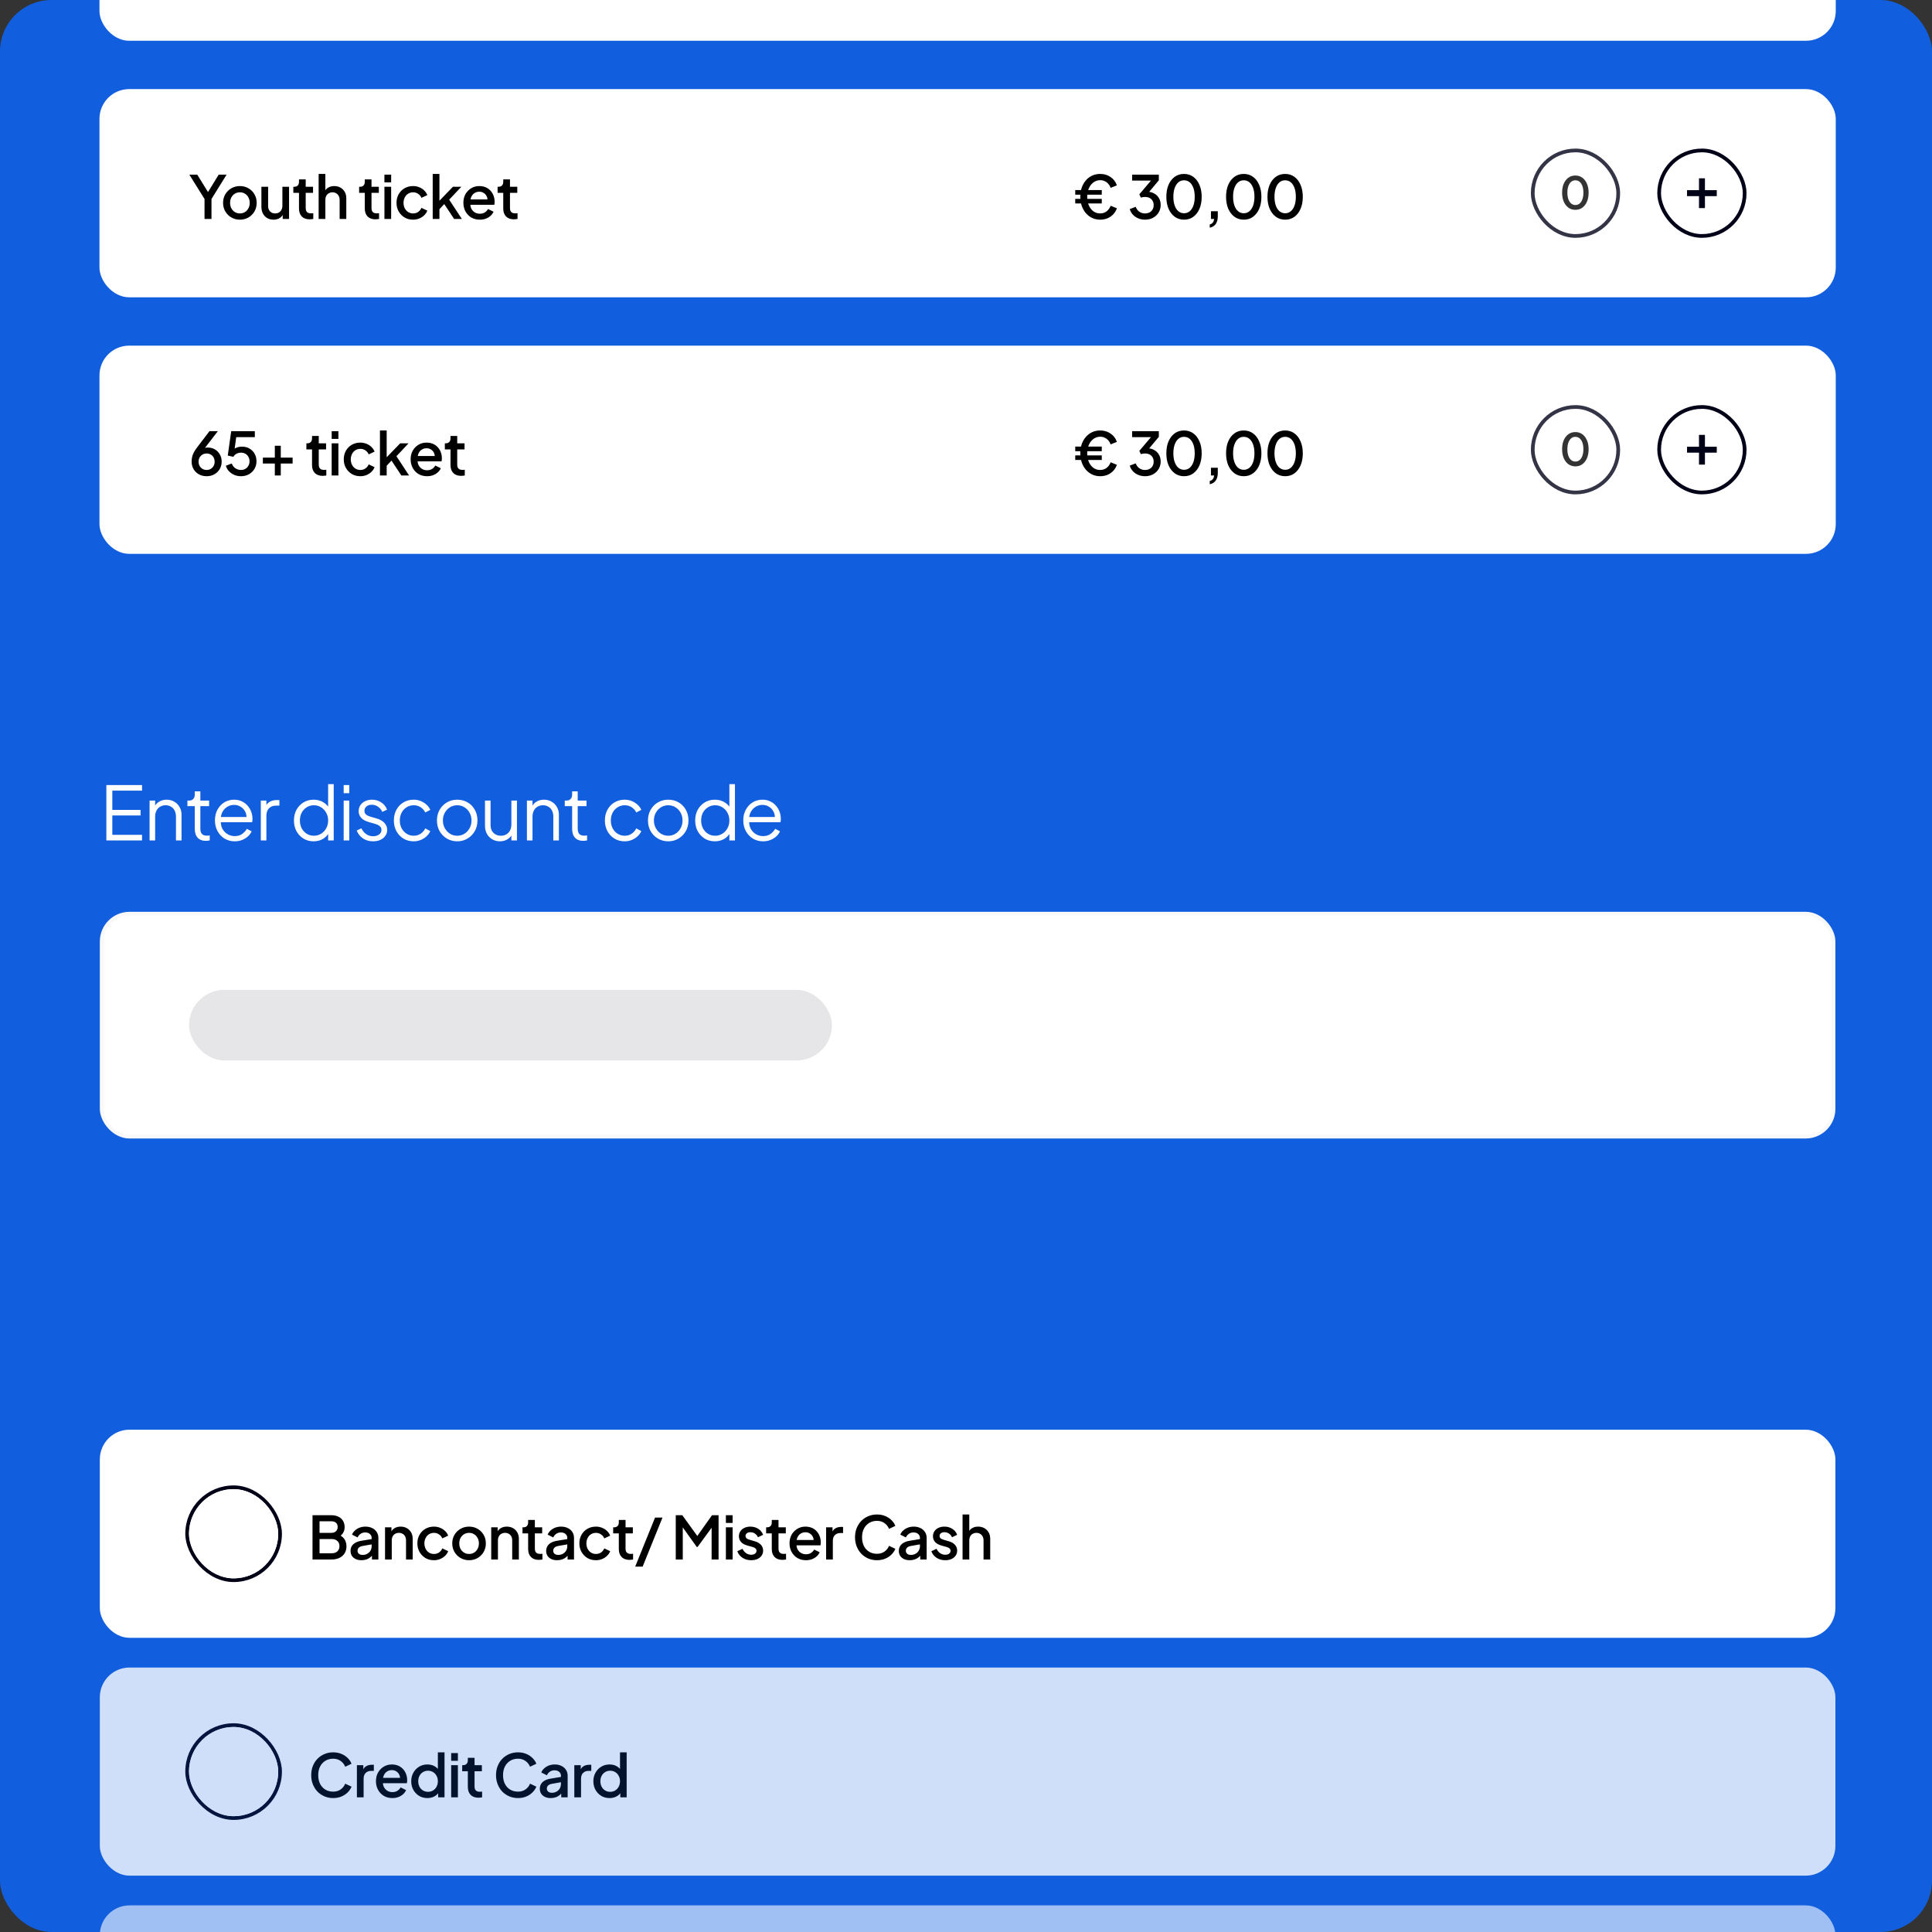 <svg width="600" height="600" viewBox="0 0 600 600" fill="none" xmlns="http://www.w3.org/2000/svg">
<rect x="0" y="0" width="600" height="600" fill="#333333" stroke="none"/>
<g clip-path="url(#clip0_8812_17902)">
<rect width="600" height="600" rx="16" fill="#115FDF"/>
<g opacity="0.8">
<rect x="31" y="517.867" width="539" height="64.634" rx="9.233" fill="white"/>
<rect x="58.123" y="535.757" width="28.854" height="28.854" rx="14.427" stroke="#000116" stroke-width="1.154"/>
<rect x="61.008" y="538.642" width="23.084" height="23.084" rx="11.542" stroke="white" stroke-width="4.617"/>
<path d="M103.464 558.406C102.491 558.406 101.586 558.227 100.749 557.87C99.924 557.513 99.204 557.021 98.588 556.393C97.985 555.753 97.511 555.002 97.166 554.14C96.822 553.278 96.65 552.33 96.65 551.296C96.65 550.274 96.816 549.332 97.148 548.471C97.493 547.596 97.973 546.845 98.588 546.218C99.204 545.577 99.924 545.085 100.749 544.74C101.574 544.383 102.479 544.205 103.464 544.205C104.436 544.205 105.304 544.371 106.068 544.703C106.843 545.036 107.496 545.473 108.025 546.014C108.554 546.544 108.936 547.122 109.17 547.75L107.212 548.674C106.917 547.935 106.443 547.338 105.791 546.882C105.15 546.415 104.375 546.181 103.464 546.181C102.553 546.181 101.746 546.396 101.045 546.827C100.343 547.258 99.795 547.855 99.401 548.618C99.019 549.382 98.829 550.274 98.829 551.296C98.829 552.318 99.019 553.217 99.401 553.992C99.795 554.755 100.343 555.353 101.045 555.783C101.746 556.202 102.553 556.411 103.464 556.411C104.375 556.411 105.15 556.184 105.791 555.728C106.443 555.272 106.917 554.675 107.212 553.937L109.17 554.86C108.936 555.476 108.554 556.054 108.025 556.596C107.496 557.138 106.843 557.575 106.068 557.907C105.304 558.239 104.436 558.406 103.464 558.406ZM110.838 558.184V548.194H112.833V550.206L112.648 549.911C112.87 549.258 113.227 548.791 113.719 548.507C114.212 548.212 114.803 548.064 115.492 548.064H116.101V549.966H115.233C114.544 549.966 113.984 550.182 113.553 550.613C113.134 551.031 112.925 551.635 112.925 552.422V558.184H110.838ZM121.85 558.406C120.853 558.406 119.967 558.178 119.191 557.722C118.428 557.255 117.831 556.627 117.4 555.839C116.969 555.039 116.753 554.146 116.753 553.161C116.753 552.152 116.969 551.259 117.4 550.483C117.843 549.708 118.434 549.098 119.172 548.655C119.911 548.2 120.748 547.972 121.684 547.972C122.435 547.972 123.106 548.101 123.697 548.36C124.288 548.618 124.786 548.975 125.193 549.431C125.599 549.874 125.907 550.385 126.116 550.964C126.338 551.542 126.448 552.158 126.448 552.81C126.448 552.97 126.442 553.136 126.43 553.309C126.418 553.481 126.393 553.641 126.356 553.789H118.397V552.127H125.174L124.177 552.884C124.3 552.281 124.257 551.745 124.048 551.277C123.851 550.797 123.543 550.422 123.124 550.151C122.718 549.868 122.238 549.726 121.684 549.726C121.13 549.726 120.638 549.868 120.207 550.151C119.776 550.422 119.443 550.816 119.209 551.333C118.975 551.838 118.883 552.453 118.932 553.18C118.871 553.857 118.963 554.448 119.209 554.952C119.468 555.457 119.825 555.851 120.28 556.134C120.748 556.417 121.278 556.559 121.869 556.559C122.472 556.559 122.983 556.424 123.401 556.153C123.832 555.882 124.171 555.531 124.417 555.1L126.116 555.931C125.919 556.399 125.611 556.824 125.193 557.205C124.786 557.575 124.294 557.87 123.715 558.092C123.149 558.301 122.527 558.406 121.85 558.406ZM132.732 558.406C131.772 558.406 130.91 558.178 130.147 557.722C129.396 557.255 128.799 556.627 128.356 555.839C127.925 555.051 127.709 554.164 127.709 553.18C127.709 552.195 127.931 551.308 128.374 550.52C128.817 549.732 129.414 549.111 130.165 548.655C130.916 548.2 131.766 547.972 132.714 547.972C133.514 547.972 134.222 548.132 134.838 548.452C135.453 548.772 135.939 549.215 136.296 549.782L135.982 550.262V544.205H138.051V558.184H136.075V556.153L136.315 556.541C135.97 557.144 135.478 557.605 134.838 557.926C134.197 558.246 133.496 558.406 132.732 558.406ZM132.935 556.467C133.514 556.467 134.031 556.325 134.487 556.042C134.954 555.759 135.318 555.371 135.576 554.879C135.847 554.374 135.982 553.807 135.982 553.18C135.982 552.552 135.847 551.992 135.576 551.499C135.318 551.007 134.954 550.619 134.487 550.336C134.031 550.053 133.514 549.911 132.935 549.911C132.357 549.911 131.834 550.053 131.366 550.336C130.898 550.619 130.535 551.007 130.276 551.499C130.018 551.992 129.888 552.552 129.888 553.18C129.888 553.807 130.018 554.374 130.276 554.879C130.535 555.371 130.892 555.759 131.347 556.042C131.815 556.325 132.345 556.467 132.935 556.467ZM140.118 558.184V548.194H142.204V558.184H140.118ZM140.118 546.827V544.426H142.204V546.827H140.118ZM148.596 558.295C147.55 558.295 146.737 557.999 146.158 557.408C145.58 556.818 145.29 555.987 145.29 554.915V550.077H143.536V548.194H143.813C144.281 548.194 144.644 548.058 144.903 547.787C145.161 547.516 145.29 547.147 145.29 546.679V545.904H147.377V548.194H149.649V550.077H147.377V554.823C147.377 555.168 147.433 555.463 147.543 555.71C147.654 555.943 147.833 556.128 148.079 556.264C148.325 556.387 148.645 556.448 149.039 556.448C149.138 556.448 149.249 556.442 149.372 556.43C149.495 556.417 149.612 556.405 149.722 556.393V558.184C149.55 558.209 149.359 558.233 149.15 558.258C148.941 558.283 148.756 558.295 148.596 558.295ZM160.859 558.406C159.887 558.406 158.982 558.227 158.145 557.87C157.32 557.513 156.6 557.021 155.984 556.393C155.381 555.753 154.907 555.002 154.562 554.14C154.218 553.278 154.045 552.33 154.045 551.296C154.045 550.274 154.211 549.332 154.544 548.471C154.888 547.596 155.369 546.845 155.984 546.218C156.6 545.577 157.32 545.085 158.145 544.74C158.97 544.383 159.875 544.205 160.859 544.205C161.832 544.205 162.7 544.371 163.463 544.703C164.239 545.036 164.891 545.473 165.421 546.014C165.95 546.544 166.332 547.122 166.566 547.75L164.608 548.674C164.313 547.935 163.839 547.338 163.186 546.882C162.546 546.415 161.77 546.181 160.859 546.181C159.948 546.181 159.142 546.396 158.44 546.827C157.739 547.258 157.191 547.855 156.797 548.618C156.415 549.382 156.224 550.274 156.224 551.296C156.224 552.318 156.415 553.217 156.797 553.992C157.191 554.755 157.739 555.353 158.44 555.783C159.142 556.202 159.948 556.411 160.859 556.411C161.77 556.411 162.546 556.184 163.186 555.728C163.839 555.272 164.313 554.675 164.608 553.937L166.566 554.86C166.332 555.476 165.95 556.054 165.421 556.596C164.891 557.138 164.239 557.575 163.463 557.907C162.7 558.239 161.832 558.406 160.859 558.406ZM171.045 558.406C170.368 558.406 169.771 558.289 169.254 558.055C168.749 557.809 168.355 557.476 168.072 557.058C167.789 556.627 167.647 556.122 167.647 555.543C167.647 555.002 167.764 554.515 167.998 554.084C168.245 553.654 168.62 553.29 169.125 552.995C169.63 552.699 170.264 552.49 171.027 552.367L174.499 551.795V553.438L171.433 553.974C170.879 554.072 170.473 554.251 170.214 554.509C169.956 554.755 169.826 555.076 169.826 555.469C169.826 555.851 169.968 556.165 170.251 556.411C170.547 556.645 170.922 556.762 171.378 556.762C171.944 556.762 172.436 556.639 172.855 556.393C173.286 556.147 173.618 555.82 173.852 555.414C174.086 554.995 174.203 554.534 174.203 554.029V551.462C174.203 550.97 174.018 550.57 173.649 550.262C173.292 549.942 172.812 549.782 172.209 549.782C171.655 549.782 171.168 549.929 170.75 550.225C170.344 550.508 170.042 550.877 169.845 551.333L168.109 550.465C168.294 549.973 168.595 549.542 169.014 549.172C169.433 548.791 169.919 548.495 170.473 548.286C171.039 548.077 171.636 547.972 172.264 547.972C173.052 547.972 173.748 548.12 174.351 548.415C174.966 548.711 175.44 549.123 175.773 549.652C176.118 550.169 176.29 550.773 176.29 551.462V558.184H174.295V556.374L174.72 556.43C174.486 556.836 174.185 557.187 173.815 557.482C173.458 557.778 173.046 558.006 172.578 558.166C172.123 558.326 171.612 558.406 171.045 558.406ZM178.36 558.184V548.194H180.355V550.206L180.17 549.911C180.392 549.258 180.749 548.791 181.241 548.507C181.734 548.212 182.325 548.064 183.014 548.064H183.624V549.966H182.756C182.066 549.966 181.506 550.182 181.075 550.613C180.657 551.031 180.447 551.635 180.447 552.422V558.184H178.36ZM189.298 558.406C188.338 558.406 187.476 558.178 186.713 557.722C185.962 557.255 185.365 556.627 184.922 555.839C184.491 555.051 184.275 554.164 184.275 553.18C184.275 552.195 184.497 551.308 184.94 550.52C185.383 549.732 185.981 549.111 186.732 548.655C187.483 548.2 188.332 547.972 189.28 547.972C190.08 547.972 190.788 548.132 191.404 548.452C192.019 548.772 192.506 549.215 192.863 549.782L192.549 550.262V544.205H194.617V558.184H192.641V556.153L192.881 556.541C192.536 557.144 192.044 557.605 191.404 557.926C190.763 558.246 190.062 558.406 189.298 558.406ZM189.502 556.467C190.08 556.467 190.597 556.325 191.053 556.042C191.521 555.759 191.884 555.371 192.142 554.879C192.413 554.374 192.549 553.807 192.549 553.18C192.549 552.552 192.413 551.992 192.142 551.499C191.884 551.007 191.521 550.619 191.053 550.336C190.597 550.053 190.08 549.911 189.502 549.911C188.923 549.911 188.4 550.053 187.932 550.336C187.464 550.619 187.101 551.007 186.842 551.499C186.584 551.992 186.455 552.552 186.455 553.18C186.455 553.807 186.584 554.374 186.842 554.879C187.101 555.371 187.458 555.759 187.913 556.042C188.381 556.325 188.911 556.467 189.502 556.467Z" fill="black"/>
</g>
<g opacity="0.6">
<rect x="31" y="591.734" width="539" height="64.634" rx="9.233" fill="white"/>
</g>
<rect x="31" y="444" width="539" height="64.634" rx="9.233" fill="white"/>
<rect x="58.123" y="461.89" width="28.854" height="28.854" rx="14.427" stroke="#000116" stroke-width="1.154"/>
<rect x="61.008" y="464.775" width="23.084" height="23.084" rx="11.542" stroke="white" stroke-width="4.617"/>
<path d="M97.056 484.317V470.559H102.854C103.716 470.559 104.461 470.713 105.089 471.021C105.717 471.316 106.197 471.747 106.529 472.313C106.862 472.867 107.028 473.526 107.028 474.289C107.028 474.954 106.855 475.564 106.511 476.118C106.178 476.659 105.655 477.09 104.941 477.41V476.487C105.569 476.733 106.08 477.047 106.474 477.429C106.868 477.798 107.151 478.217 107.323 478.685C107.508 479.152 107.6 479.645 107.6 480.162C107.6 481.455 107.176 482.47 106.326 483.209C105.489 483.948 104.338 484.317 102.873 484.317H97.056ZM99.235 482.378H103.039C103.765 482.378 104.344 482.181 104.775 481.787C105.206 481.381 105.421 480.845 105.421 480.18C105.421 479.503 105.206 478.968 104.775 478.574C104.344 478.167 103.765 477.964 103.039 477.964H99.235V482.378ZM99.235 476.044H102.91C103.501 476.044 103.975 475.878 104.332 475.545C104.689 475.2 104.867 474.751 104.867 474.197C104.867 473.643 104.689 473.212 104.332 472.904C103.975 472.597 103.501 472.443 102.91 472.443H99.235V476.044ZM112.261 484.538C111.584 484.538 110.987 484.422 110.47 484.188C109.965 483.941 109.571 483.609 109.288 483.19C109.005 482.76 108.863 482.255 108.863 481.676C108.863 481.134 108.98 480.648 109.214 480.217C109.46 479.786 109.836 479.423 110.34 479.128C110.845 478.832 111.479 478.623 112.243 478.5L115.714 477.927V479.571L112.649 480.106C112.095 480.205 111.689 480.383 111.43 480.642C111.171 480.888 111.042 481.208 111.042 481.602C111.042 481.984 111.184 482.298 111.467 482.544C111.762 482.778 112.138 482.895 112.593 482.895C113.16 482.895 113.652 482.772 114.071 482.526C114.502 482.279 114.834 481.953 115.068 481.547C115.302 481.128 115.419 480.667 115.419 480.162V477.595C115.419 477.103 115.234 476.702 114.865 476.395C114.508 476.075 114.028 475.914 113.424 475.914C112.87 475.914 112.384 476.062 111.966 476.358C111.559 476.641 111.258 477.01 111.061 477.466L109.325 476.598C109.509 476.105 109.811 475.674 110.23 475.305C110.648 474.923 111.135 474.628 111.689 474.419C112.255 474.209 112.852 474.105 113.48 474.105C114.268 474.105 114.963 474.252 115.567 474.548C116.182 474.843 116.656 475.256 116.988 475.785C117.333 476.302 117.506 476.906 117.506 477.595V484.317H115.511V482.507L115.936 482.563C115.702 482.969 115.4 483.32 115.031 483.615C114.674 483.911 114.262 484.138 113.794 484.298C113.338 484.458 112.827 484.538 112.261 484.538ZM119.576 484.317V474.326H121.571V476.284L121.33 476.025C121.577 475.397 121.971 474.923 122.512 474.603C123.054 474.271 123.682 474.105 124.396 474.105C125.135 474.105 125.787 474.265 126.353 474.585C126.92 474.905 127.363 475.348 127.683 475.914C128.003 476.481 128.163 477.133 128.163 477.872V484.317H126.095V478.426C126.095 477.921 126.003 477.496 125.818 477.152C125.633 476.795 125.369 476.524 125.024 476.339C124.691 476.142 124.31 476.044 123.879 476.044C123.448 476.044 123.06 476.142 122.716 476.339C122.383 476.524 122.125 476.795 121.94 477.152C121.755 477.509 121.663 477.934 121.663 478.426V484.317H119.576ZM134.773 484.538C133.776 484.538 132.89 484.311 132.114 483.855C131.351 483.387 130.741 482.76 130.286 481.972C129.843 481.184 129.621 480.291 129.621 479.294C129.621 478.309 129.843 477.423 130.286 476.635C130.729 475.847 131.338 475.231 132.114 474.788C132.89 474.333 133.776 474.105 134.773 474.105C135.45 474.105 136.084 474.228 136.675 474.474C137.266 474.708 137.777 475.034 138.208 475.453C138.651 475.871 138.977 476.358 139.187 476.912L137.359 477.761C137.149 477.244 136.811 476.832 136.343 476.524C135.887 476.204 135.364 476.044 134.773 476.044C134.207 476.044 133.696 476.185 133.24 476.469C132.797 476.739 132.446 477.127 132.188 477.632C131.929 478.124 131.8 478.685 131.8 479.312C131.8 479.94 131.929 480.507 132.188 481.011C132.446 481.504 132.797 481.892 133.24 482.175C133.696 482.458 134.207 482.599 134.773 482.599C135.376 482.599 135.9 482.446 136.343 482.138C136.798 481.818 137.137 481.393 137.359 480.864L139.187 481.732C138.99 482.261 138.67 482.741 138.226 483.172C137.796 483.591 137.285 483.923 136.694 484.169C136.103 484.415 135.463 484.538 134.773 484.538ZM145.677 484.538C144.717 484.538 143.836 484.311 143.036 483.855C142.248 483.4 141.62 482.778 141.152 481.99C140.685 481.202 140.451 480.31 140.451 479.312C140.451 478.303 140.685 477.41 141.152 476.635C141.62 475.847 142.248 475.231 143.036 474.788C143.824 474.333 144.704 474.105 145.677 474.105C146.662 474.105 147.542 474.333 148.318 474.788C149.105 475.231 149.727 475.847 150.183 476.635C150.651 477.41 150.884 478.303 150.884 479.312C150.884 480.322 150.651 481.221 150.183 482.009C149.715 482.796 149.087 483.418 148.299 483.874C147.511 484.317 146.637 484.538 145.677 484.538ZM145.677 482.599C146.268 482.599 146.791 482.458 147.246 482.175C147.702 481.892 148.059 481.504 148.318 481.011C148.588 480.507 148.724 479.94 148.724 479.312C148.724 478.685 148.588 478.124 148.318 477.632C148.059 477.139 147.702 476.752 147.246 476.469C146.791 476.185 146.268 476.044 145.677 476.044C145.098 476.044 144.575 476.185 144.107 476.469C143.652 476.752 143.288 477.139 143.018 477.632C142.759 478.124 142.63 478.685 142.63 479.312C142.63 479.94 142.759 480.507 143.018 481.011C143.288 481.504 143.652 481.892 144.107 482.175C144.575 482.458 145.098 482.599 145.677 482.599ZM152.552 484.317V474.326H154.547V476.284L154.307 476.025C154.553 475.397 154.947 474.923 155.489 474.603C156.03 474.271 156.658 474.105 157.372 474.105C158.111 474.105 158.763 474.265 159.33 474.585C159.896 474.905 160.339 475.348 160.659 475.914C160.979 476.481 161.139 477.133 161.139 477.872V484.317H159.071V478.426C159.071 477.921 158.979 477.496 158.794 477.152C158.609 476.795 158.345 476.524 158 476.339C157.668 476.142 157.286 476.044 156.855 476.044C156.424 476.044 156.036 476.142 155.692 476.339C155.359 476.524 155.101 476.795 154.916 477.152C154.731 477.509 154.639 477.934 154.639 478.426V484.317H152.552ZM167.325 484.428C166.278 484.428 165.466 484.132 164.887 483.541C164.308 482.95 164.019 482.119 164.019 481.048V476.21H162.265V474.326H162.542C163.01 474.326 163.373 474.191 163.631 473.92C163.89 473.649 164.019 473.28 164.019 472.812V472.036H166.106V474.326H168.377V476.21H166.106V480.956C166.106 481.301 166.161 481.596 166.272 481.842C166.383 482.076 166.561 482.261 166.808 482.396C167.054 482.519 167.374 482.581 167.768 482.581C167.866 482.581 167.977 482.575 168.1 482.563C168.223 482.55 168.34 482.538 168.451 482.526V484.317C168.279 484.342 168.088 484.366 167.879 484.391C167.669 484.415 167.485 484.428 167.325 484.428ZM173.02 484.538C172.343 484.538 171.745 484.422 171.228 484.188C170.724 483.941 170.33 483.609 170.047 483.19C169.763 482.76 169.622 482.255 169.622 481.676C169.622 481.134 169.739 480.648 169.973 480.217C170.219 479.786 170.594 479.423 171.099 479.128C171.604 478.832 172.238 478.623 173.001 478.5L176.473 477.927V479.571L173.407 480.106C172.853 480.205 172.447 480.383 172.189 480.642C171.93 480.888 171.801 481.208 171.801 481.602C171.801 481.984 171.942 482.298 172.226 482.544C172.521 482.778 172.897 482.895 173.352 482.895C173.918 482.895 174.411 482.772 174.829 482.526C175.26 482.279 175.593 481.953 175.827 481.547C176.061 481.128 176.177 480.667 176.177 480.162V477.595C176.177 477.103 175.993 476.702 175.623 476.395C175.266 476.075 174.786 475.914 174.183 475.914C173.629 475.914 173.143 476.062 172.724 476.358C172.318 476.641 172.016 477.01 171.819 477.466L170.083 476.598C170.268 476.105 170.57 475.674 170.988 475.305C171.407 474.923 171.893 474.628 172.447 474.419C173.014 474.209 173.611 474.105 174.238 474.105C175.026 474.105 175.722 474.252 176.325 474.548C176.941 474.843 177.415 475.256 177.747 475.785C178.092 476.302 178.264 476.906 178.264 477.595V484.317H176.27V482.507L176.695 482.563C176.461 482.969 176.159 483.32 175.79 483.615C175.433 483.911 175.02 484.138 174.552 484.298C174.097 484.458 173.586 484.538 173.02 484.538ZM185.081 484.538C184.084 484.538 183.197 484.311 182.422 483.855C181.658 483.387 181.049 482.76 180.593 481.972C180.15 481.184 179.929 480.291 179.929 479.294C179.929 478.309 180.15 477.423 180.593 476.635C181.037 475.847 181.646 475.231 182.422 474.788C183.197 474.333 184.084 474.105 185.081 474.105C185.758 474.105 186.392 474.228 186.983 474.474C187.574 474.708 188.085 475.034 188.516 475.453C188.959 475.871 189.285 476.358 189.494 476.912L187.666 477.761C187.457 477.244 187.118 476.832 186.65 476.524C186.195 476.204 185.672 476.044 185.081 476.044C184.514 476.044 184.004 476.185 183.548 476.469C183.105 476.739 182.754 477.127 182.495 477.632C182.237 478.124 182.108 478.685 182.108 479.312C182.108 479.94 182.237 480.507 182.495 481.011C182.754 481.504 183.105 481.892 183.548 482.175C184.004 482.458 184.514 482.599 185.081 482.599C185.684 482.599 186.207 482.446 186.65 482.138C187.106 481.818 187.445 481.393 187.666 480.864L189.494 481.732C189.297 482.261 188.977 482.741 188.534 483.172C188.103 483.591 187.592 483.923 187.001 484.169C186.41 484.415 185.77 484.538 185.081 484.538ZM195.486 484.428C194.439 484.428 193.627 484.132 193.048 483.541C192.47 482.95 192.18 482.119 192.18 481.048V476.21H190.426V474.326H190.703C191.171 474.326 191.534 474.191 191.792 473.92C192.051 473.649 192.18 473.28 192.18 472.812V472.036H194.267V474.326H196.538V476.21H194.267V480.956C194.267 481.301 194.322 481.596 194.433 481.842C194.544 482.076 194.723 482.261 194.969 482.396C195.215 482.519 195.535 482.581 195.929 482.581C196.028 482.581 196.138 482.575 196.261 482.563C196.385 482.55 196.502 482.538 196.612 482.526V484.317C196.44 484.342 196.249 484.366 196.04 484.391C195.831 484.415 195.646 484.428 195.486 484.428ZM197.264 486.533L203.432 471.298H205.74L199.572 486.533H197.264ZM209.863 484.317V470.559H211.894L217.065 477.724H216.049L221.127 470.559H223.159V484.317H220.998V473.126L221.811 473.348L216.622 480.439H216.4L211.322 473.348L212.042 473.126V484.317H209.863ZM225.431 484.317V474.326H227.517V484.317H225.431ZM225.431 472.96V470.559H227.517V472.96H225.431ZM233.281 484.538C232.259 484.538 231.361 484.286 230.585 483.781C229.822 483.277 229.286 482.599 228.978 481.75L230.585 480.993C230.856 481.559 231.225 482.009 231.693 482.341C232.173 482.673 232.703 482.84 233.281 482.84C233.774 482.84 234.174 482.729 234.482 482.507C234.789 482.286 234.943 481.984 234.943 481.602C234.943 481.356 234.875 481.159 234.74 481.011C234.605 480.851 234.432 480.722 234.223 480.624C234.026 480.525 233.823 480.451 233.614 480.402L232.044 479.959C231.182 479.713 230.536 479.343 230.105 478.851C229.686 478.346 229.477 477.761 229.477 477.096C229.477 476.493 229.631 475.97 229.939 475.527C230.246 475.071 230.671 474.72 231.213 474.474C231.755 474.228 232.364 474.105 233.041 474.105C233.952 474.105 234.765 474.333 235.479 474.788C236.193 475.231 236.698 475.853 236.993 476.653L235.386 477.41C235.189 476.93 234.875 476.549 234.445 476.265C234.026 475.982 233.552 475.841 233.023 475.841C232.567 475.841 232.204 475.951 231.933 476.173C231.662 476.382 231.527 476.659 231.527 477.004C231.527 477.238 231.588 477.435 231.712 477.595C231.835 477.743 231.995 477.866 232.192 477.964C232.389 478.05 232.592 478.124 232.801 478.186L234.426 478.666C235.251 478.9 235.885 479.269 236.328 479.774C236.771 480.267 236.993 480.857 236.993 481.547C236.993 482.138 236.833 482.661 236.513 483.117C236.205 483.56 235.774 483.911 235.22 484.169C234.666 484.415 234.02 484.538 233.281 484.538ZM242.99 484.428C241.943 484.428 241.131 484.132 240.552 483.541C239.973 482.95 239.684 482.119 239.684 481.048V476.21H237.93V474.326H238.207C238.674 474.326 239.038 474.191 239.296 473.92C239.555 473.649 239.684 473.28 239.684 472.812V472.036H241.771V474.326H244.042V476.21H241.771V480.956C241.771 481.301 241.826 481.596 241.937 481.842C242.048 482.076 242.226 482.261 242.472 482.396C242.719 482.519 243.039 482.581 243.433 482.581C243.531 482.581 243.642 482.575 243.765 482.563C243.888 482.55 244.005 482.538 244.116 482.526V484.317C243.944 484.342 243.753 484.366 243.544 484.391C243.334 484.415 243.15 484.428 242.99 484.428ZM250.293 484.538C249.296 484.538 248.41 484.311 247.634 483.855C246.871 483.387 246.274 482.76 245.843 481.972C245.412 481.171 245.196 480.279 245.196 479.294C245.196 478.284 245.412 477.392 245.843 476.616C246.286 475.841 246.877 475.231 247.616 474.788C248.354 474.333 249.191 474.105 250.127 474.105C250.878 474.105 251.549 474.234 252.14 474.493C252.731 474.751 253.23 475.108 253.636 475.564C254.042 476.007 254.35 476.518 254.559 477.096C254.781 477.675 254.892 478.291 254.892 478.943C254.892 479.103 254.885 479.269 254.873 479.442C254.861 479.614 254.836 479.774 254.799 479.922H246.84V478.26H253.617L252.62 479.017C252.743 478.414 252.7 477.878 252.491 477.41C252.294 476.93 251.986 476.555 251.568 476.284C251.161 476.001 250.681 475.859 250.127 475.859C249.573 475.859 249.081 476.001 248.65 476.284C248.219 476.555 247.886 476.949 247.653 477.466C247.419 477.97 247.326 478.586 247.376 479.312C247.314 479.99 247.406 480.58 247.653 481.085C247.911 481.59 248.268 481.984 248.724 482.267C249.191 482.55 249.721 482.692 250.312 482.692C250.915 482.692 251.426 482.556 251.845 482.286C252.275 482.015 252.614 481.664 252.86 481.233L254.559 482.064C254.362 482.532 254.054 482.957 253.636 483.338C253.23 483.707 252.737 484.003 252.158 484.225C251.592 484.434 250.97 484.538 250.293 484.538ZM256.559 484.317V474.326H258.553V476.339L258.368 476.044C258.59 475.391 258.947 474.923 259.44 474.64C259.932 474.345 260.523 474.197 261.212 474.197H261.822V476.099H260.954C260.264 476.099 259.704 476.315 259.273 476.746C258.855 477.164 258.645 477.767 258.645 478.555V484.317H256.559ZM272.35 484.538C271.377 484.538 270.472 484.36 269.635 484.003C268.81 483.646 268.09 483.153 267.475 482.526C266.871 481.885 266.397 481.134 266.053 480.273C265.708 479.411 265.536 478.463 265.536 477.429C265.536 476.407 265.702 475.465 266.034 474.603C266.379 473.729 266.859 472.978 267.475 472.35C268.09 471.71 268.81 471.218 269.635 470.873C270.46 470.516 271.365 470.338 272.35 470.338C273.322 470.338 274.19 470.504 274.954 470.836C275.729 471.169 276.382 471.606 276.911 472.147C277.441 472.677 277.822 473.255 278.056 473.883L276.099 474.806C275.803 474.068 275.329 473.471 274.677 473.015C274.037 472.547 273.261 472.313 272.35 472.313C271.439 472.313 270.632 472.529 269.931 472.96C269.229 473.391 268.681 473.988 268.287 474.751C267.906 475.514 267.715 476.407 267.715 477.429C267.715 478.451 267.906 479.349 268.287 480.125C268.681 480.888 269.229 481.485 269.931 481.916C270.632 482.335 271.439 482.544 272.35 482.544C273.261 482.544 274.037 482.316 274.677 481.861C275.329 481.405 275.803 480.808 276.099 480.07L278.056 480.993C277.822 481.608 277.441 482.187 276.911 482.729C276.382 483.27 275.729 483.707 274.954 484.04C274.19 484.372 273.322 484.538 272.35 484.538ZM282.536 484.538C281.859 484.538 281.262 484.422 280.745 484.188C280.24 483.941 279.846 483.609 279.563 483.19C279.279 482.76 279.138 482.255 279.138 481.676C279.138 481.134 279.255 480.648 279.489 480.217C279.735 479.786 280.11 479.423 280.615 479.128C281.12 478.832 281.754 478.623 282.517 478.5L285.989 477.927V479.571L282.924 480.106C282.37 480.205 281.963 480.383 281.705 480.642C281.446 480.888 281.317 481.208 281.317 481.602C281.317 481.984 281.459 482.298 281.742 482.544C282.037 482.778 282.413 482.895 282.868 482.895C283.434 482.895 283.927 482.772 284.346 482.526C284.776 482.279 285.109 481.953 285.343 481.547C285.577 481.128 285.694 480.667 285.694 480.162V477.595C285.694 477.103 285.509 476.702 285.14 476.395C284.783 476.075 284.302 475.914 283.699 475.914C283.145 475.914 282.659 476.062 282.24 476.358C281.834 476.641 281.532 477.01 281.335 477.466L279.6 476.598C279.784 476.105 280.086 475.674 280.504 475.305C280.923 474.923 281.409 474.628 281.963 474.419C282.53 474.209 283.127 474.105 283.755 474.105C284.543 474.105 285.238 474.252 285.841 474.548C286.457 474.843 286.931 475.256 287.263 475.785C287.608 476.302 287.78 476.906 287.78 477.595V484.317H285.786V482.507L286.211 482.563C285.977 482.969 285.675 483.32 285.306 483.615C284.949 483.911 284.536 484.138 284.069 484.298C283.613 484.458 283.102 484.538 282.536 484.538ZM293.544 484.538C292.522 484.538 291.624 484.286 290.848 483.781C290.085 483.277 289.549 482.599 289.242 481.75L290.848 480.993C291.119 481.559 291.488 482.009 291.956 482.341C292.436 482.673 292.966 482.84 293.544 482.84C294.037 482.84 294.437 482.729 294.745 482.507C295.052 482.286 295.206 481.984 295.206 481.602C295.206 481.356 295.139 481.159 295.003 481.011C294.868 480.851 294.695 480.722 294.486 480.624C294.289 480.525 294.086 480.451 293.877 480.402L292.307 479.959C291.445 479.713 290.799 479.343 290.368 478.851C289.949 478.346 289.74 477.761 289.74 477.096C289.74 476.493 289.894 475.97 290.202 475.527C290.51 475.071 290.934 474.72 291.476 474.474C292.018 474.228 292.627 474.105 293.304 474.105C294.215 474.105 295.028 474.333 295.742 474.788C296.456 475.231 296.961 475.853 297.256 476.653L295.65 477.41C295.453 476.93 295.139 476.549 294.708 476.265C294.289 475.982 293.815 475.841 293.286 475.841C292.83 475.841 292.467 475.951 292.196 476.173C291.925 476.382 291.79 476.659 291.79 477.004C291.79 477.238 291.852 477.435 291.975 477.595C292.098 477.743 292.258 477.866 292.455 477.964C292.652 478.05 292.855 478.124 293.064 478.186L294.689 478.666C295.514 478.9 296.148 479.269 296.591 479.774C297.035 480.267 297.256 480.857 297.256 481.547C297.256 482.138 297.096 482.661 296.776 483.117C296.468 483.56 296.037 483.911 295.483 484.169C294.929 484.415 294.283 484.538 293.544 484.538ZM298.931 484.317V470.338H301.018V476.284L300.686 476.025C300.932 475.397 301.326 474.923 301.868 474.603C302.409 474.271 303.037 474.105 303.751 474.105C304.49 474.105 305.142 474.265 305.709 474.585C306.275 474.905 306.718 475.348 307.038 475.914C307.358 476.481 307.518 477.127 307.518 477.854V484.317H305.45V478.426C305.45 477.921 305.352 477.496 305.155 477.152C304.97 476.795 304.712 476.524 304.379 476.339C304.047 476.142 303.665 476.044 303.234 476.044C302.816 476.044 302.434 476.142 302.089 476.339C301.757 476.524 301.492 476.795 301.295 477.152C301.111 477.509 301.018 477.934 301.018 478.426V484.317H298.931Z" fill="black"/>
<rect x="31.577" y="283.744" width="537.846" height="69.251" rx="8.656" fill="white"/>
<rect x="31.577" y="283.744" width="537.846" height="69.251" rx="8.656" stroke="#F9F9F9" stroke-width="1.154"/>
<rect x="58.7" y="307.405" width="199.672" height="21.929" rx="10.965" fill="#000116" fill-opacity="0.1"/>
<rect x="30.892" y="-52" width="539.216" height="64.66" rx="9.237" fill="white"/>
<rect x="30.892" y="27.67" width="539.216" height="64.66" rx="9.237" fill="white"/>
<path d="M63.517 68V61.793L58.806 54.237H61.263L65.032 60.352H64.164L67.914 54.237H70.371L65.679 61.793V68H63.517ZM74.504 68.222C73.543 68.222 72.663 67.994 71.862 67.538C71.074 67.082 70.446 66.46 69.978 65.672C69.51 64.884 69.276 63.991 69.276 62.993C69.276 61.984 69.51 61.091 69.978 60.315C70.446 59.526 71.074 58.911 71.862 58.467C72.65 58.012 73.531 57.784 74.504 57.784C75.489 57.784 76.37 58.012 77.146 58.467C77.934 58.911 78.556 59.526 79.012 60.315C79.48 61.091 79.714 61.984 79.714 62.993C79.714 64.003 79.48 64.903 79.012 65.691C78.544 66.479 77.916 67.101 77.127 67.557C76.339 68 75.465 68.222 74.504 68.222ZM74.504 66.282C75.095 66.282 75.619 66.14 76.074 65.857C76.53 65.574 76.887 65.186 77.146 64.693C77.417 64.188 77.552 63.622 77.552 62.993C77.552 62.365 77.417 61.805 77.146 61.312C76.887 60.82 76.53 60.432 76.074 60.148C75.619 59.865 75.095 59.724 74.504 59.724C73.925 59.724 73.402 59.865 72.934 60.148C72.478 60.432 72.115 60.82 71.844 61.312C71.585 61.805 71.456 62.365 71.456 62.993C71.456 63.622 71.585 64.188 71.844 64.693C72.115 65.186 72.478 65.574 72.934 65.857C73.402 66.14 73.925 66.282 74.504 66.282ZM84.948 68.222C84.197 68.222 83.538 68.055 82.971 67.723C82.405 67.378 81.961 66.904 81.641 66.3C81.333 65.685 81.179 64.976 81.179 64.176V58.005H83.267V63.991C83.267 64.447 83.359 64.847 83.544 65.192C83.729 65.537 83.987 65.808 84.32 66.005C84.652 66.189 85.034 66.282 85.465 66.282C85.909 66.282 86.296 66.183 86.629 65.986C86.962 65.789 87.22 65.512 87.405 65.155C87.602 64.798 87.701 64.379 87.701 63.899V58.005H89.77V68H87.793V66.042L88.015 66.3C87.781 66.916 87.393 67.39 86.851 67.723C86.309 68.055 85.674 68.222 84.948 68.222ZM96.161 68.111C95.114 68.111 94.301 67.815 93.722 67.224C93.143 66.633 92.854 65.802 92.854 64.73V59.89H91.099V58.005H91.376C91.844 58.005 92.207 57.87 92.466 57.599C92.724 57.328 92.854 56.959 92.854 56.491V55.715H94.941V58.005H97.214V59.89H94.941V64.638C94.941 64.983 94.997 65.278 95.108 65.525C95.218 65.758 95.397 65.943 95.643 66.079C95.89 66.202 96.21 66.263 96.604 66.263C96.703 66.263 96.813 66.257 96.936 66.245C97.06 66.233 97.177 66.22 97.287 66.208V68C97.115 68.025 96.924 68.049 96.715 68.074C96.505 68.099 96.321 68.111 96.161 68.111ZM98.955 68V54.015H101.043V59.964L100.71 59.705C100.957 59.077 101.351 58.603 101.893 58.283C102.435 57.95 103.063 57.784 103.777 57.784C104.516 57.784 105.169 57.944 105.735 58.264C106.302 58.584 106.745 59.028 107.065 59.594C107.386 60.161 107.546 60.807 107.546 61.534V68H105.477V62.107C105.477 61.602 105.378 61.177 105.181 60.832C104.996 60.475 104.738 60.204 104.405 60.019C104.073 59.822 103.691 59.724 103.26 59.724C102.841 59.724 102.459 59.822 102.114 60.019C101.782 60.204 101.517 60.475 101.32 60.832C101.135 61.189 101.043 61.614 101.043 62.107V68H98.955ZM116.593 68.111C115.546 68.111 114.734 67.815 114.155 67.224C113.576 66.633 113.286 65.802 113.286 64.73V59.89H111.531V58.005H111.809C112.277 58.005 112.64 57.87 112.898 57.599C113.157 57.328 113.286 56.959 113.286 56.491V55.715H115.374V58.005H117.646V59.89H115.374V64.638C115.374 64.983 115.429 65.278 115.54 65.525C115.651 65.758 115.83 65.943 116.076 66.079C116.322 66.202 116.643 66.263 117.037 66.263C117.135 66.263 117.246 66.257 117.369 66.245C117.492 66.233 117.609 66.22 117.72 66.208V68C117.548 68.025 117.357 68.049 117.148 68.074C116.938 68.099 116.753 68.111 116.593 68.111ZM119.388 68V58.005H121.476V68H119.388ZM119.388 56.638V54.237H121.476V56.638H119.388ZM128.295 68.222C127.297 68.222 126.41 67.994 125.634 67.538C124.871 67.07 124.261 66.442 123.805 65.654C123.362 64.865 123.14 63.973 123.14 62.975C123.14 61.99 123.362 61.103 123.805 60.315C124.249 59.526 124.859 58.911 125.634 58.467C126.41 58.012 127.297 57.784 128.295 57.784C128.972 57.784 129.606 57.907 130.198 58.153C130.789 58.387 131.3 58.714 131.731 59.132C132.174 59.551 132.501 60.038 132.71 60.592L130.881 61.442C130.672 60.924 130.333 60.512 129.865 60.204C129.409 59.884 128.886 59.724 128.295 59.724C127.728 59.724 127.217 59.865 126.761 60.148C126.318 60.419 125.967 60.807 125.708 61.312C125.45 61.805 125.32 62.365 125.32 62.993C125.32 63.622 125.45 64.188 125.708 64.693C125.967 65.186 126.318 65.574 126.761 65.857C127.217 66.14 127.728 66.282 128.295 66.282C128.898 66.282 129.422 66.128 129.865 65.82C130.321 65.5 130.659 65.075 130.881 64.545L132.71 65.414C132.513 65.943 132.193 66.424 131.749 66.855C131.318 67.273 130.807 67.606 130.216 67.852C129.625 68.099 128.984 68.222 128.295 68.222ZM134.381 68V54.015H136.469V63.381L135.656 63.178L140.662 58.005H143.267L139.498 62.014L143.433 68H141.032L137.522 62.698L138.759 62.532L135.803 65.672L136.469 64.287V68H134.381ZM149.005 68.222C148.008 68.222 147.121 67.994 146.345 67.538C145.582 67.07 144.984 66.442 144.553 65.654C144.122 64.853 143.907 63.96 143.907 62.975C143.907 61.965 144.122 61.072 144.553 60.296C144.997 59.52 145.588 58.911 146.327 58.467C147.066 58.012 147.903 57.784 148.839 57.784C149.591 57.784 150.262 57.913 150.853 58.172C151.444 58.43 151.943 58.788 152.349 59.243C152.756 59.687 153.064 60.198 153.273 60.777C153.495 61.355 153.606 61.971 153.606 62.624C153.606 62.784 153.599 62.95 153.587 63.123C153.575 63.295 153.55 63.455 153.513 63.603H145.551V61.941H152.331L151.333 62.698C151.456 62.094 151.413 61.559 151.204 61.091C151.007 60.61 150.699 60.235 150.28 59.964C149.874 59.68 149.393 59.539 148.839 59.539C148.285 59.539 147.792 59.68 147.361 59.964C146.93 60.235 146.598 60.629 146.364 61.146C146.13 61.651 146.037 62.267 146.087 62.993C146.025 63.671 146.117 64.262 146.364 64.767C146.622 65.272 146.979 65.666 147.435 65.949C147.903 66.233 148.433 66.374 149.024 66.374C149.627 66.374 150.139 66.239 150.557 65.968C150.988 65.697 151.327 65.346 151.573 64.915L153.273 65.746C153.076 66.214 152.768 66.639 152.349 67.021C151.943 67.39 151.45 67.686 150.871 67.908C150.305 68.117 149.683 68.222 149.005 68.222ZM159.596 68.111C158.55 68.111 157.737 67.815 157.158 67.224C156.579 66.633 156.29 65.802 156.29 64.73V59.89H154.534V58.005H154.812C155.28 58.005 155.643 57.87 155.902 57.599C156.16 57.328 156.29 56.959 156.29 56.491V55.715H158.377V58.005H160.649V59.89H158.377V64.638C158.377 64.983 158.433 65.278 158.543 65.525C158.654 65.758 158.833 65.943 159.079 66.079C159.325 66.202 159.646 66.263 160.04 66.263C160.138 66.263 160.249 66.257 160.372 66.245C160.496 66.233 160.613 66.22 160.723 66.208V68C160.551 68.025 160.36 68.049 160.151 68.074C159.941 68.099 159.757 68.111 159.596 68.111Z" fill="black"/>
<path d="M341.665 68.222C340.778 68.222 339.959 68.049 339.208 67.704C338.457 67.347 337.804 66.855 337.25 66.227C336.696 65.586 336.265 64.835 335.957 63.973C335.649 63.098 335.495 62.144 335.495 61.109C335.495 60.075 335.643 59.126 335.938 58.264C336.246 57.402 336.677 56.651 337.231 56.01C337.786 55.37 338.438 54.877 339.19 54.532C339.953 54.187 340.785 54.015 341.684 54.015C342.903 54.015 343.974 54.335 344.898 54.976C345.834 55.604 346.487 56.466 346.856 57.562L344.917 58.338C344.646 57.587 344.221 57.002 343.642 56.583C343.075 56.164 342.416 55.955 341.665 55.955C340.914 55.955 340.23 56.176 339.615 56.62C339.011 57.051 338.531 57.654 338.174 58.43C337.816 59.206 337.638 60.099 337.638 61.109C337.638 62.119 337.81 63.018 338.155 63.806C338.5 64.582 338.974 65.192 339.578 65.635C340.181 66.066 340.871 66.282 341.647 66.282C342.41 66.282 343.075 66.073 343.642 65.654C344.221 65.223 344.646 64.638 344.917 63.899L346.856 64.675C346.61 65.401 346.234 66.029 345.73 66.559C345.225 67.089 344.627 67.501 343.938 67.797C343.248 68.08 342.49 68.222 341.665 68.222ZM333.925 63.178V61.756H342.164V63.178H333.925ZM333.925 60.462V59.022H342.164V60.462H333.925ZM355.581 68.222C354.842 68.222 354.146 68.086 353.494 67.815C352.853 67.544 352.299 67.162 351.831 66.67C351.375 66.177 351.049 65.598 350.852 64.933L352.699 64.231C352.946 64.884 353.321 65.389 353.826 65.746C354.331 66.103 354.916 66.282 355.581 66.282C356.123 66.282 356.591 66.177 356.985 65.968C357.392 65.758 357.706 65.463 357.927 65.081C358.161 64.699 358.278 64.237 358.278 63.696C358.278 63.166 358.161 62.71 357.927 62.328C357.706 61.947 357.392 61.657 356.985 61.46C356.591 61.263 356.123 61.164 355.581 61.164C355.36 61.164 355.132 61.183 354.898 61.22C354.676 61.257 354.479 61.306 354.306 61.368L353.826 60.352L357.447 56.084H351.591V54.237H359.886V55.992L356.339 60.241L356.283 59.539C357.108 59.551 357.835 59.736 358.463 60.093C359.091 60.438 359.578 60.918 359.923 61.534C360.28 62.138 360.458 62.84 360.458 63.64C360.458 64.502 360.249 65.284 359.83 65.986C359.412 66.676 358.833 67.224 358.094 67.63C357.367 68.025 356.53 68.222 355.581 68.222ZM367.725 68.222C366.629 68.222 365.668 67.926 364.843 67.335C364.018 66.731 363.371 65.9 362.903 64.841C362.447 63.769 362.22 62.526 362.22 61.109C362.22 59.68 362.447 58.437 362.903 57.377C363.371 56.318 364.012 55.493 364.824 54.902C365.65 54.311 366.61 54.015 367.706 54.015C368.802 54.015 369.757 54.311 370.57 54.902C371.395 55.493 372.035 56.324 372.491 57.396C372.959 58.455 373.193 59.693 373.193 61.109C373.193 62.526 372.965 63.769 372.51 64.841C372.054 65.9 371.414 66.731 370.588 67.335C369.775 67.926 368.821 68.222 367.725 68.222ZM367.725 66.227C368.402 66.227 368.987 66.017 369.48 65.598C369.973 65.18 370.354 64.588 370.625 63.825C370.896 63.061 371.032 62.156 371.032 61.109C371.032 60.062 370.896 59.157 370.625 58.393C370.354 57.63 369.973 57.039 369.48 56.62C368.987 56.201 368.396 55.992 367.706 55.992C367.029 55.992 366.444 56.201 365.951 56.62C365.459 57.039 365.077 57.63 364.806 58.393C364.535 59.157 364.399 60.062 364.399 61.109C364.399 62.144 364.535 63.049 364.806 63.825C365.077 64.588 365.459 65.18 365.951 65.598C366.456 66.017 367.047 66.227 367.725 66.227ZM375.702 70.716V69.7C376.109 69.601 376.423 69.41 376.645 69.127C376.866 68.856 377.002 68.48 377.051 68H376.072V65.598H378.196V67.169C378.196 68.154 377.987 68.948 377.568 69.552C377.15 70.155 376.528 70.543 375.702 70.716ZM386.272 68.222C385.176 68.222 384.215 67.926 383.39 67.335C382.565 66.731 381.918 65.9 381.45 64.841C380.994 63.769 380.767 62.526 380.767 61.109C380.767 59.68 380.994 58.437 381.45 57.377C381.918 56.318 382.559 55.493 383.371 54.902C384.197 54.311 385.157 54.015 386.253 54.015C387.35 54.015 388.304 54.311 389.117 54.902C389.942 55.493 390.583 56.324 391.038 57.396C391.506 58.455 391.74 59.693 391.74 61.109C391.74 62.526 391.512 63.769 391.057 64.841C390.601 65.9 389.961 66.731 389.135 67.335C388.323 67.926 387.368 68.222 386.272 68.222ZM386.272 66.227C386.949 66.227 387.534 66.017 388.027 65.598C388.52 65.18 388.901 64.588 389.172 63.825C389.443 63.061 389.579 62.156 389.579 61.109C389.579 60.062 389.443 59.157 389.172 58.393C388.901 57.63 388.52 57.039 388.027 56.62C387.534 56.201 386.943 55.992 386.253 55.992C385.576 55.992 384.991 56.201 384.498 56.62C384.006 57.039 383.624 57.63 383.353 58.393C383.082 59.157 382.947 60.062 382.947 61.109C382.947 62.144 383.082 63.049 383.353 63.825C383.624 64.588 384.006 65.18 384.498 65.598C385.003 66.017 385.595 66.227 386.272 66.227ZM399.127 68.222C398.031 68.222 397.07 67.926 396.245 67.335C395.42 66.731 394.773 65.9 394.305 64.841C393.849 63.769 393.621 62.526 393.621 61.109C393.621 59.68 393.849 58.437 394.305 57.377C394.773 56.318 395.413 55.493 396.226 54.902C397.051 54.311 398.012 54.015 399.108 54.015C400.204 54.015 401.159 54.311 401.972 54.902C402.797 55.493 403.437 56.324 403.893 57.396C404.361 58.455 404.595 59.693 404.595 61.109C404.595 62.526 404.367 63.769 403.912 64.841C403.456 65.9 402.815 66.731 401.99 67.335C401.177 67.926 400.223 68.222 399.127 68.222ZM399.127 66.227C399.804 66.227 400.389 66.017 400.882 65.598C401.374 65.18 401.756 64.588 402.027 63.825C402.298 63.061 402.434 62.156 402.434 61.109C402.434 60.062 402.298 59.157 402.027 58.393C401.756 57.63 401.374 57.039 400.882 56.62C400.389 56.201 399.798 55.992 399.108 55.992C398.431 55.992 397.846 56.201 397.353 56.62C396.861 57.039 396.479 57.63 396.208 58.393C395.937 59.157 395.801 60.062 395.801 61.109C395.801 62.144 395.937 63.049 396.208 63.825C396.479 64.588 396.861 65.18 397.353 65.598C397.858 66.017 398.449 66.227 399.127 66.227Z" fill="black"/>
<g opacity="0.8">
<rect x="476.005" y="46.722" width="26.557" height="26.557" rx="13.278" stroke="#000116" stroke-width="1.155"/>
<path d="M489.258 65.166C488.436 65.166 487.715 64.945 487.096 64.501C486.477 64.049 485.992 63.425 485.641 62.631C485.3 61.827 485.129 60.894 485.129 59.832C485.129 58.76 485.3 57.827 485.641 57.033C485.992 56.239 486.473 55.62 487.082 55.176C487.701 54.733 488.422 54.511 489.244 54.511C490.066 54.511 490.782 54.733 491.392 55.176C492.01 55.62 492.491 56.243 492.833 57.047C493.184 57.841 493.359 58.77 493.359 59.832C493.359 60.894 493.188 61.827 492.846 62.631C492.505 63.425 492.024 64.049 491.405 64.501C490.796 64.945 490.08 65.166 489.258 65.166ZM489.258 63.67C489.766 63.67 490.205 63.513 490.574 63.199C490.944 62.885 491.23 62.441 491.433 61.869C491.636 61.296 491.738 60.617 491.738 59.832C491.738 59.047 491.636 58.368 491.433 57.795C491.23 57.222 490.944 56.779 490.574 56.465C490.205 56.151 489.761 55.994 489.244 55.994C488.736 55.994 488.297 56.151 487.928 56.465C487.558 56.779 487.272 57.222 487.069 57.795C486.865 58.368 486.764 59.047 486.764 59.832C486.764 60.608 486.865 61.287 487.069 61.869C487.272 62.441 487.558 62.885 487.928 63.199C488.306 63.513 488.75 63.67 489.258 63.67Z" fill="black"/>
</g>
<rect x="515.263" y="46.722" width="26.557" height="26.557" rx="13.278" stroke="#000116" stroke-width="1.155"/>
<path d="M527.636 64.619V60.905H523.923V59.058H527.636V55.382H529.483V59.058H533.16V60.905H529.483V64.619H527.636Z" fill="#000116"/>
<rect x="30.892" y="107.34" width="539.216" height="64.66" rx="9.237" fill="white"/>
<path d="M64.164 147.892C63.265 147.892 62.464 147.695 61.762 147.301C61.06 146.907 60.506 146.365 60.099 145.675C59.705 144.985 59.508 144.203 59.508 143.329C59.508 142.873 59.557 142.417 59.656 141.962C59.755 141.506 59.927 141.032 60.173 140.539C60.432 140.046 60.777 139.517 61.208 138.95L65.05 133.907H67.655L62.944 140.003L62.575 139.763C62.747 139.566 62.932 139.412 63.129 139.301C63.339 139.19 63.554 139.11 63.776 139.061C64.01 139.012 64.256 138.987 64.515 138.987C65.34 138.987 66.079 139.178 66.732 139.56C67.384 139.942 67.896 140.459 68.265 141.112C68.647 141.765 68.838 142.516 68.838 143.366C68.838 144.228 68.635 145.004 68.228 145.693C67.822 146.371 67.267 146.907 66.565 147.301C65.876 147.695 65.075 147.892 64.164 147.892ZM64.164 145.952C64.644 145.952 65.069 145.841 65.439 145.62C65.808 145.398 66.104 145.096 66.325 144.714C66.547 144.32 66.658 143.877 66.658 143.384C66.658 142.879 66.547 142.436 66.325 142.054C66.116 141.672 65.82 141.377 65.439 141.167C65.069 140.946 64.644 140.835 64.164 140.835C63.696 140.835 63.271 140.946 62.889 141.167C62.52 141.377 62.224 141.672 62.002 142.054C61.781 142.436 61.67 142.879 61.67 143.384C61.67 143.877 61.781 144.32 62.002 144.714C62.224 145.096 62.52 145.398 62.889 145.62C63.271 145.841 63.696 145.952 64.164 145.952ZM74.853 147.892C74.126 147.892 73.442 147.763 72.802 147.504C72.162 147.233 71.607 146.857 71.139 146.377C70.671 145.897 70.339 145.318 70.142 144.64L71.971 143.938C72.205 144.591 72.587 145.09 73.116 145.435C73.646 145.78 74.225 145.952 74.853 145.952C75.37 145.952 75.826 145.835 76.22 145.601C76.614 145.367 76.922 145.047 77.144 144.64C77.377 144.234 77.495 143.772 77.495 143.255C77.495 142.725 77.377 142.263 77.144 141.869C76.922 141.463 76.614 141.149 76.22 140.927C75.826 140.693 75.37 140.576 74.853 140.576C74.335 140.576 73.861 140.693 73.43 140.927C72.999 141.161 72.685 141.475 72.488 141.869L70.733 141.481L71.804 133.907H79.139V135.754H72.654L73.486 134.849L72.691 140.65L72.008 140.188C72.377 139.671 72.827 139.295 73.356 139.061C73.886 138.827 74.489 138.71 75.167 138.71C76.066 138.71 76.848 138.913 77.513 139.32C78.19 139.714 78.714 140.256 79.083 140.946C79.465 141.623 79.656 142.393 79.656 143.255C79.656 144.129 79.447 144.918 79.028 145.62C78.609 146.322 78.036 146.876 77.31 147.282C76.595 147.689 75.776 147.892 74.853 147.892ZM85.35 147.67V143.957H81.637V142.109H85.35V138.433H87.198V142.109H90.874V143.957H87.198V147.67H85.35ZM100.211 147.781C99.164 147.781 98.351 147.485 97.773 146.894C97.194 146.303 96.904 145.472 96.904 144.4V139.56H95.149V137.676H95.426C95.894 137.676 96.258 137.54 96.516 137.269C96.775 136.998 96.904 136.629 96.904 136.161V135.385H98.992V137.676H101.264V139.56H98.992V144.308C98.992 144.653 99.047 144.948 99.158 145.195C99.269 145.429 99.448 145.613 99.694 145.749C99.94 145.872 100.26 145.934 100.655 145.934C100.753 145.934 100.864 145.927 100.987 145.915C101.11 145.903 101.227 145.89 101.338 145.878V147.67C101.166 147.695 100.975 147.719 100.765 147.744C100.556 147.769 100.371 147.781 100.211 147.781ZM103.006 147.67V137.676H105.093V147.67H103.006ZM103.006 136.309V133.907H105.093V136.309H103.006ZM111.913 147.892C110.915 147.892 110.028 147.664 109.252 147.208C108.489 146.74 107.879 146.112 107.423 145.324C106.98 144.536 106.758 143.643 106.758 142.645C106.758 141.66 106.98 140.773 107.423 139.985C107.867 139.197 108.476 138.581 109.252 138.137C110.028 137.682 110.915 137.454 111.913 137.454C112.59 137.454 113.224 137.577 113.815 137.823C114.407 138.057 114.918 138.384 115.349 138.803C115.792 139.221 116.119 139.708 116.328 140.262L114.499 141.112C114.29 140.595 113.951 140.182 113.483 139.874C113.027 139.554 112.504 139.394 111.913 139.394C111.346 139.394 110.835 139.535 110.379 139.819C109.936 140.09 109.585 140.478 109.326 140.982C109.068 141.475 108.938 142.036 108.938 142.664C108.938 143.292 109.068 143.858 109.326 144.363C109.585 144.856 109.936 145.244 110.379 145.527C110.835 145.81 111.346 145.952 111.913 145.952C112.516 145.952 113.039 145.798 113.483 145.49C113.939 145.17 114.277 144.745 114.499 144.215L116.328 145.084C116.131 145.613 115.811 146.094 115.367 146.525C114.936 146.944 114.425 147.276 113.834 147.522C113.243 147.769 112.602 147.892 111.913 147.892ZM117.999 147.67V133.685H120.086V143.052L119.274 142.848L124.28 137.676H126.885L123.116 141.685L127.051 147.67H124.65L121.139 142.368L122.377 142.202L119.421 145.342L120.086 143.957V147.67H117.999ZM132.623 147.892C131.626 147.892 130.739 147.664 129.963 147.208C129.199 146.74 128.602 146.112 128.171 145.324C127.74 144.523 127.524 143.63 127.524 142.645C127.524 141.635 127.74 140.742 128.171 139.966C128.614 139.19 129.206 138.581 129.945 138.137C130.684 137.682 131.521 137.454 132.457 137.454C133.208 137.454 133.88 137.583 134.471 137.842C135.062 138.101 135.561 138.458 135.967 138.913C136.374 139.357 136.682 139.868 136.891 140.447C137.113 141.026 137.223 141.641 137.223 142.294C137.223 142.454 137.217 142.621 137.205 142.793C137.193 142.965 137.168 143.126 137.131 143.273H129.169V141.611H135.949L134.951 142.368C135.074 141.765 135.031 141.229 134.822 140.761C134.625 140.28 134.317 139.905 133.898 139.634C133.492 139.351 133.011 139.209 132.457 139.209C131.903 139.209 131.41 139.351 130.979 139.634C130.548 139.905 130.216 140.299 129.982 140.816C129.748 141.321 129.655 141.937 129.704 142.664C129.643 143.341 129.735 143.932 129.982 144.437C130.24 144.942 130.597 145.336 131.053 145.62C131.521 145.903 132.051 146.044 132.642 146.044C133.245 146.044 133.756 145.909 134.175 145.638C134.606 145.367 134.945 145.016 135.191 144.585L136.891 145.416C136.694 145.884 136.386 146.309 135.967 146.691C135.561 147.061 135.068 147.356 134.489 147.578C133.923 147.787 133.301 147.892 132.623 147.892ZM143.214 147.781C142.167 147.781 141.355 147.485 140.776 146.894C140.197 146.303 139.907 145.472 139.907 144.4V139.56H138.152V137.676H138.429C138.897 137.676 139.261 137.54 139.519 137.269C139.778 136.998 139.907 136.629 139.907 136.161V135.385H141.995V137.676H144.267V139.56H141.995V144.308C141.995 144.653 142.05 144.948 142.161 145.195C142.272 145.429 142.451 145.613 142.697 145.749C142.943 145.872 143.264 145.934 143.658 145.934C143.756 145.934 143.867 145.927 143.99 145.915C144.113 145.903 144.23 145.89 144.341 145.878V147.67C144.169 147.695 143.978 147.719 143.768 147.744C143.559 147.769 143.374 147.781 143.214 147.781Z" fill="black"/>
<path d="M341.665 147.892C340.778 147.892 339.959 147.719 339.208 147.375C338.457 147.017 337.804 146.525 337.25 145.897C336.696 145.256 336.265 144.505 335.957 143.643C335.649 142.768 335.495 141.814 335.495 140.779C335.495 139.745 335.643 138.796 335.938 137.934C336.246 137.072 336.677 136.321 337.231 135.68C337.786 135.04 338.438 134.547 339.19 134.202C339.953 133.858 340.785 133.685 341.684 133.685C342.903 133.685 343.974 134.005 344.898 134.646C345.834 135.274 346.487 136.136 346.856 137.232L344.917 138.008C344.646 137.257 344.221 136.672 343.642 136.253C343.075 135.834 342.416 135.625 341.665 135.625C340.914 135.625 340.23 135.847 339.615 136.29C339.011 136.721 338.531 137.325 338.174 138.101C337.816 138.876 337.638 139.769 337.638 140.779C337.638 141.789 337.81 142.688 338.155 143.477C338.5 144.252 338.974 144.862 339.578 145.305C340.181 145.737 340.871 145.952 341.647 145.952C342.41 145.952 343.075 145.743 343.642 145.324C344.221 144.893 344.646 144.308 344.917 143.569L346.856 144.345C346.61 145.071 346.234 145.7 345.73 146.229C345.225 146.759 344.627 147.171 343.938 147.467C343.248 147.75 342.49 147.892 341.665 147.892ZM333.925 142.848V141.426H342.164V142.848H333.925ZM333.925 140.133V138.692H342.164V140.133H333.925ZM355.581 147.892C354.842 147.892 354.146 147.756 353.494 147.485C352.853 147.214 352.299 146.833 351.831 146.34C351.375 145.847 351.049 145.269 350.852 144.603L352.699 143.901C352.946 144.554 353.321 145.059 353.826 145.416C354.331 145.773 354.916 145.952 355.581 145.952C356.123 145.952 356.591 145.847 356.985 145.638C357.392 145.429 357.706 145.133 357.927 144.751C358.161 144.369 358.278 143.908 358.278 143.366C358.278 142.836 358.161 142.38 357.927 141.999C357.706 141.617 357.392 141.327 356.985 141.13C356.591 140.933 356.123 140.835 355.581 140.835C355.36 140.835 355.132 140.853 354.898 140.89C354.676 140.927 354.479 140.976 354.306 141.038L353.826 140.022L357.447 135.754H351.591V133.907H359.886V135.662L356.339 139.911L356.283 139.209C357.108 139.221 357.835 139.406 358.463 139.763C359.091 140.108 359.578 140.588 359.923 141.204C360.28 141.808 360.458 142.51 360.458 143.31C360.458 144.172 360.249 144.954 359.83 145.656C359.412 146.346 358.833 146.894 358.094 147.301C357.367 147.695 356.53 147.892 355.581 147.892ZM367.725 147.892C366.629 147.892 365.668 147.596 364.843 147.005C364.018 146.402 363.371 145.57 362.903 144.511C362.447 143.44 362.22 142.196 362.22 140.779C362.22 139.351 362.447 138.107 362.903 137.047C363.371 135.988 364.012 135.163 364.824 134.572C365.65 133.981 366.61 133.685 367.706 133.685C368.802 133.685 369.757 133.981 370.57 134.572C371.395 135.163 372.035 135.994 372.491 137.066C372.959 138.125 373.193 139.363 373.193 140.779C373.193 142.196 372.965 143.44 372.51 144.511C372.054 145.57 371.414 146.402 370.588 147.005C369.775 147.596 368.821 147.892 367.725 147.892ZM367.725 145.897C368.402 145.897 368.987 145.687 369.48 145.269C369.973 144.85 370.354 144.259 370.625 143.495C370.896 142.731 371.032 141.826 371.032 140.779C371.032 139.732 370.896 138.827 370.625 138.064C370.354 137.3 369.973 136.709 369.48 136.29C368.987 135.871 368.396 135.662 367.706 135.662C367.029 135.662 366.444 135.871 365.951 136.29C365.459 136.709 365.077 137.3 364.806 138.064C364.535 138.827 364.399 139.732 364.399 140.779C364.399 141.814 364.535 142.719 364.806 143.495C365.077 144.259 365.459 144.85 365.951 145.269C366.456 145.687 367.047 145.897 367.725 145.897ZM375.702 150.386V149.37C376.109 149.271 376.423 149.08 376.645 148.797C376.866 148.526 377.002 148.15 377.051 147.67H376.072V145.269H378.196V146.839C378.196 147.824 377.987 148.619 377.568 149.222C377.15 149.825 376.528 150.213 375.702 150.386ZM386.272 147.892C385.176 147.892 384.215 147.596 383.39 147.005C382.565 146.402 381.918 145.57 381.45 144.511C380.994 143.44 380.767 142.196 380.767 140.779C380.767 139.351 380.994 138.107 381.45 137.047C381.918 135.988 382.559 135.163 383.371 134.572C384.197 133.981 385.157 133.685 386.253 133.685C387.35 133.685 388.304 133.981 389.117 134.572C389.942 135.163 390.583 135.994 391.038 137.066C391.506 138.125 391.74 139.363 391.74 140.779C391.74 142.196 391.512 143.44 391.057 144.511C390.601 145.57 389.961 146.402 389.135 147.005C388.323 147.596 387.368 147.892 386.272 147.892ZM386.272 145.897C386.949 145.897 387.534 145.687 388.027 145.269C388.52 144.85 388.901 144.259 389.172 143.495C389.443 142.731 389.579 141.826 389.579 140.779C389.579 139.732 389.443 138.827 389.172 138.064C388.901 137.3 388.52 136.709 388.027 136.29C387.534 135.871 386.943 135.662 386.253 135.662C385.576 135.662 384.991 135.871 384.498 136.29C384.006 136.709 383.624 137.3 383.353 138.064C383.082 138.827 382.947 139.732 382.947 140.779C382.947 141.814 383.082 142.719 383.353 143.495C383.624 144.259 384.006 144.85 384.498 145.269C385.003 145.687 385.595 145.897 386.272 145.897ZM399.127 147.892C398.031 147.892 397.07 147.596 396.245 147.005C395.42 146.402 394.773 145.57 394.305 144.511C393.849 143.44 393.621 142.196 393.621 140.779C393.621 139.351 393.849 138.107 394.305 137.047C394.773 135.988 395.413 135.163 396.226 134.572C397.051 133.981 398.012 133.685 399.108 133.685C400.204 133.685 401.159 133.981 401.972 134.572C402.797 135.163 403.437 135.994 403.893 137.066C404.361 138.125 404.595 139.363 404.595 140.779C404.595 142.196 404.367 143.44 403.912 144.511C403.456 145.57 402.815 146.402 401.99 147.005C401.177 147.596 400.223 147.892 399.127 147.892ZM399.127 145.897C399.804 145.897 400.389 145.687 400.882 145.269C401.374 144.85 401.756 144.259 402.027 143.495C402.298 142.731 402.434 141.826 402.434 140.779C402.434 139.732 402.298 138.827 402.027 138.064C401.756 137.3 401.374 136.709 400.882 136.29C400.389 135.871 399.798 135.662 399.108 135.662C398.431 135.662 397.846 135.871 397.353 136.29C396.861 136.709 396.479 137.3 396.208 138.064C395.937 138.827 395.801 139.732 395.801 140.779C395.801 141.814 395.937 142.719 396.208 143.495C396.479 144.259 396.861 144.85 397.353 145.269C397.858 145.687 398.449 145.897 399.127 145.897Z" fill="black"/>
<g opacity="0.8">
<rect x="476.005" y="126.392" width="26.557" height="26.557" rx="13.278" stroke="#000116" stroke-width="1.155"/>
<path d="M489.258 144.836C488.436 144.836 487.715 144.615 487.096 144.171C486.477 143.719 485.992 143.095 485.641 142.301C485.3 141.497 485.129 140.564 485.129 139.502C485.129 138.43 485.3 137.498 485.641 136.703C485.992 135.909 486.473 135.29 487.082 134.846C487.701 134.403 488.422 134.181 489.244 134.181C490.066 134.181 490.782 134.403 491.392 134.846C492.01 135.29 492.491 135.913 492.833 136.717C493.184 137.511 493.359 138.44 493.359 139.502C493.359 140.564 493.188 141.497 492.846 142.301C492.505 143.095 492.024 143.719 491.405 144.171C490.796 144.615 490.08 144.836 489.258 144.836ZM489.258 143.34C489.766 143.34 490.205 143.183 490.574 142.869C490.944 142.555 491.23 142.111 491.433 141.539C491.636 140.966 491.738 140.287 491.738 139.502C491.738 138.717 491.636 138.038 491.433 137.465C491.23 136.893 490.944 136.449 490.574 136.135C490.205 135.821 489.761 135.664 489.244 135.664C488.736 135.664 488.297 135.821 487.928 136.135C487.558 136.449 487.272 136.893 487.069 137.465C486.865 138.038 486.764 138.717 486.764 139.502C486.764 140.278 486.865 140.957 487.069 141.539C487.272 142.111 487.558 142.555 487.928 142.869C488.306 143.183 488.75 143.34 489.258 143.34Z" fill="black"/>
</g>
<rect x="515.263" y="126.392" width="26.557" height="26.557" rx="13.278" stroke="#000116" stroke-width="1.155"/>
<path d="M527.636 144.289V140.575H523.923V138.728H527.636V135.052H529.483V138.728H533.16V140.575H529.483V144.289H527.636Z" fill="#000116"/>
<path d="M33.031 261V243.803H44.111V245.534H34.878V251.513H43.65V253.244H34.878V259.269H44.111V261H33.031ZM46.45 261V248.627H48.181V251.028L47.789 250.936C48.096 250.135 48.597 249.504 49.289 249.043C49.997 248.581 50.813 248.35 51.736 248.35C52.613 248.35 53.398 248.55 54.09 248.95C54.798 249.351 55.352 249.905 55.753 250.612C56.168 251.305 56.376 252.09 56.376 252.967V261H54.645V253.636C54.645 252.882 54.506 252.244 54.229 251.72C53.967 251.197 53.59 250.797 53.098 250.52C52.621 250.228 52.067 250.081 51.436 250.081C50.805 250.081 50.243 250.228 49.751 250.52C49.258 250.797 48.874 251.205 48.597 251.744C48.32 252.267 48.181 252.898 48.181 253.636V261H46.45ZM63.953 261.139C62.845 261.139 61.991 260.815 61.391 260.169C60.79 259.523 60.49 258.599 60.49 257.399V250.358H58.205V248.627H58.782C59.305 248.627 59.721 248.458 60.029 248.119C60.336 247.765 60.49 247.327 60.49 246.804V245.765H62.221V248.627H64.945V250.358H62.221V257.399C62.221 257.814 62.283 258.184 62.406 258.507C62.529 258.815 62.737 259.061 63.029 259.246C63.337 259.43 63.745 259.523 64.253 259.523C64.376 259.523 64.522 259.515 64.692 259.5C64.861 259.484 65.007 259.469 65.13 259.453V261C64.945 261.046 64.738 261.077 64.507 261.092C64.276 261.123 64.091 261.139 63.953 261.139ZM72.89 261.277C71.736 261.277 70.689 261 69.751 260.446C68.827 259.877 68.096 259.099 67.558 258.115C67.019 257.13 66.75 256.014 66.75 254.767C66.75 253.521 67.011 252.421 67.534 251.467C68.058 250.497 68.766 249.735 69.658 249.181C70.566 248.627 71.582 248.35 72.705 248.35C73.598 248.35 74.39 248.52 75.083 248.858C75.791 249.181 76.391 249.628 76.883 250.197C77.376 250.751 77.753 251.382 78.014 252.09C78.276 252.782 78.407 253.498 78.407 254.237C78.407 254.39 78.399 254.567 78.384 254.767C78.368 254.952 78.345 255.144 78.314 255.345H67.858V253.729H77.322L76.491 254.421C76.629 253.575 76.529 252.821 76.191 252.159C75.868 251.482 75.398 250.951 74.783 250.566C74.167 250.166 73.475 249.966 72.705 249.966C71.936 249.966 71.22 250.166 70.558 250.566C69.912 250.966 69.404 251.528 69.035 252.251C68.666 252.959 68.519 253.806 68.596 254.791C68.519 255.775 68.673 256.637 69.058 257.376C69.458 258.099 69.997 258.661 70.674 259.061C71.366 259.461 72.105 259.661 72.89 259.661C73.798 259.661 74.56 259.446 75.175 259.015C75.791 258.584 76.291 258.045 76.676 257.399L78.153 258.184C77.907 258.738 77.53 259.253 77.022 259.73C76.514 260.192 75.906 260.569 75.198 260.861C74.506 261.139 73.736 261.277 72.89 261.277ZM80.998 261V248.627H82.729V250.659L82.498 250.358C82.79 249.774 83.229 249.312 83.814 248.973C84.414 248.635 85.137 248.466 85.984 248.466H86.769V250.197H85.684C84.791 250.197 84.075 250.474 83.537 251.028C82.998 251.582 82.729 252.367 82.729 253.382V261H80.998ZM97.383 261.277C96.228 261.277 95.19 261 94.266 260.446C93.343 259.877 92.612 259.107 92.073 258.138C91.55 257.153 91.288 256.045 91.288 254.814C91.288 253.567 91.55 252.459 92.073 251.49C92.612 250.52 93.335 249.758 94.243 249.204C95.167 248.635 96.213 248.35 97.383 248.35C98.444 248.35 99.391 248.581 100.222 249.043C101.053 249.504 101.707 250.128 102.184 250.913L101.907 251.397V243.526H103.638V261H101.907V258.23L102.184 258.484C101.753 259.376 101.107 260.069 100.245 260.561C99.399 261.038 98.444 261.277 97.383 261.277ZM97.475 259.546C98.306 259.546 99.052 259.338 99.714 258.922C100.391 258.507 100.922 257.945 101.307 257.237C101.707 256.514 101.907 255.706 101.907 254.814C101.907 253.921 101.707 253.121 101.307 252.413C100.922 251.69 100.391 251.12 99.714 250.705C99.052 250.289 98.306 250.081 97.475 250.081C96.659 250.081 95.921 250.289 95.259 250.705C94.597 251.12 94.074 251.682 93.689 252.39C93.32 253.098 93.135 253.906 93.135 254.814C93.135 255.706 93.32 256.514 93.689 257.237C94.074 257.945 94.59 258.507 95.236 258.922C95.898 259.338 96.644 259.546 97.475 259.546ZM106.731 261V248.627H108.462V261H106.731ZM106.731 246.342V243.803H108.462V246.342H106.731ZM115.838 261.277C114.653 261.277 113.614 260.977 112.722 260.377C111.829 259.777 111.183 258.961 110.783 257.93L112.237 257.237C112.591 257.991 113.083 258.592 113.714 259.038C114.361 259.484 115.069 259.707 115.838 259.707C116.577 259.707 117.2 259.53 117.708 259.176C118.216 258.807 118.47 258.33 118.47 257.745C118.47 257.314 118.346 256.976 118.1 256.73C117.854 256.468 117.569 256.268 117.246 256.129C116.923 255.991 116.638 255.891 116.392 255.829L114.615 255.321C113.476 254.998 112.653 254.544 112.145 253.96C111.637 253.375 111.383 252.698 111.383 251.928C111.383 251.205 111.568 250.574 111.937 250.035C112.306 249.497 112.806 249.081 113.437 248.789C114.068 248.496 114.769 248.35 115.538 248.35C116.584 248.35 117.531 248.627 118.377 249.181C119.239 249.72 119.847 250.474 120.201 251.443L118.723 252.136C118.416 251.443 117.969 250.905 117.385 250.52C116.815 250.12 116.177 249.92 115.469 249.92C114.776 249.92 114.222 250.097 113.807 250.451C113.391 250.805 113.183 251.251 113.183 251.79C113.183 252.205 113.291 252.536 113.507 252.782C113.722 253.028 113.968 253.213 114.245 253.336C114.538 253.459 114.792 253.552 115.007 253.613L117.061 254.213C118.062 254.506 118.839 254.96 119.393 255.575C119.962 256.191 120.247 256.914 120.247 257.745C120.247 258.422 120.055 259.03 119.67 259.569C119.301 260.107 118.785 260.531 118.123 260.838C117.462 261.131 116.7 261.277 115.838 261.277ZM128.483 261.277C127.267 261.277 126.198 260.992 125.274 260.423C124.351 259.854 123.628 259.084 123.104 258.115C122.581 257.13 122.32 256.022 122.32 254.791C122.32 253.559 122.581 252.459 123.104 251.49C123.628 250.52 124.351 249.758 125.274 249.204C126.198 248.635 127.267 248.35 128.483 248.35C129.252 248.35 129.976 248.489 130.653 248.766C131.33 249.043 131.93 249.42 132.453 249.897C132.977 250.358 133.369 250.897 133.631 251.513L132.061 252.321C131.753 251.659 131.284 251.12 130.653 250.705C130.022 250.289 129.299 250.081 128.483 250.081C127.667 250.081 126.929 250.289 126.267 250.705C125.621 251.105 125.105 251.667 124.72 252.39C124.351 253.098 124.166 253.906 124.166 254.814C124.166 255.706 124.351 256.514 124.72 257.237C125.105 257.945 125.621 258.507 126.267 258.922C126.929 259.338 127.667 259.546 128.483 259.546C129.299 259.546 130.014 259.338 130.63 258.922C131.261 258.507 131.738 257.953 132.061 257.26L133.631 258.115C133.369 258.715 132.977 259.253 132.453 259.73C131.93 260.207 131.33 260.584 130.653 260.861C129.976 261.139 129.252 261.277 128.483 261.277ZM142.001 261.277C140.831 261.277 139.769 261 138.815 260.446C137.861 259.877 137.099 259.107 136.53 258.138C135.976 257.153 135.699 256.037 135.699 254.791C135.699 253.559 135.976 252.459 136.53 251.49C137.084 250.52 137.83 249.758 138.769 249.204C139.723 248.635 140.801 248.35 142.001 248.35C143.201 248.35 144.271 248.627 145.209 249.181C146.164 249.735 146.91 250.497 147.449 251.467C148.003 252.436 148.28 253.544 148.28 254.791C148.28 256.052 147.995 257.176 147.425 258.161C146.856 259.13 146.094 259.892 145.14 260.446C144.201 261 143.155 261.277 142.001 261.277ZM142.001 259.546C142.832 259.546 143.578 259.338 144.24 258.922C144.917 258.507 145.448 257.938 145.833 257.214C146.233 256.491 146.433 255.683 146.433 254.791C146.433 253.898 146.233 253.098 145.833 252.39C145.448 251.682 144.917 251.12 144.24 250.705C143.578 250.289 142.832 250.081 142.001 250.081C141.17 250.081 140.416 250.289 139.739 250.705C139.077 251.12 138.546 251.682 138.146 252.39C137.746 253.098 137.546 253.898 137.546 254.791C137.546 255.683 137.746 256.491 138.146 257.214C138.546 257.938 139.077 258.507 139.739 258.922C140.416 259.338 141.17 259.546 142.001 259.546ZM155.257 261.277C154.395 261.277 153.61 261.077 152.903 260.677C152.195 260.261 151.633 259.692 151.217 258.969C150.817 258.23 150.617 257.384 150.617 256.429V248.627H152.349V256.222C152.349 256.883 152.479 257.468 152.741 257.976C153.018 258.469 153.395 258.853 153.872 259.13C154.365 259.407 154.926 259.546 155.557 259.546C156.188 259.546 156.75 259.407 157.242 259.13C157.735 258.838 158.119 258.43 158.396 257.907C158.673 257.368 158.812 256.73 158.812 255.991V248.627H160.543V261H158.812V258.599L159.204 258.692C158.912 259.492 158.412 260.123 157.704 260.584C156.996 261.046 156.18 261.277 155.257 261.277ZM163.642 261V248.627H165.373V251.028L164.981 250.936C165.289 250.135 165.789 249.504 166.481 249.043C167.189 248.581 168.005 248.35 168.928 248.35C169.805 248.35 170.59 248.55 171.283 248.95C171.991 249.351 172.545 249.905 172.945 250.612C173.36 251.305 173.568 252.09 173.568 252.967V261H171.837V253.636C171.837 252.882 171.698 252.244 171.421 251.72C171.16 251.197 170.783 250.797 170.29 250.52C169.813 250.228 169.259 250.081 168.628 250.081C167.997 250.081 167.435 250.228 166.943 250.52C166.451 250.797 166.066 251.205 165.789 251.744C165.512 252.267 165.373 252.898 165.373 253.636V261H163.642ZM181.145 261.139C180.037 261.139 179.183 260.815 178.583 260.169C177.982 259.523 177.682 258.599 177.682 257.399V250.358H175.397V248.627H175.974C176.497 248.627 176.913 248.458 177.221 248.119C177.528 247.765 177.682 247.327 177.682 246.804V245.765H179.414V248.627H182.138V250.358H179.414V257.399C179.414 257.814 179.475 258.184 179.598 258.507C179.721 258.815 179.929 259.061 180.222 259.246C180.529 259.43 180.937 259.523 181.445 259.523C181.568 259.523 181.714 259.515 181.884 259.5C182.053 259.484 182.199 259.469 182.322 259.453V261C182.138 261.046 181.93 261.077 181.699 261.092C181.468 261.123 181.283 261.139 181.145 261.139ZM194.017 261.277C192.801 261.277 191.731 260.992 190.808 260.423C189.885 259.854 189.161 259.084 188.638 258.115C188.115 257.13 187.853 256.022 187.853 254.791C187.853 253.559 188.115 252.459 188.638 251.49C189.161 250.52 189.885 249.758 190.808 249.204C191.731 248.635 192.801 248.35 194.017 248.35C194.786 248.35 195.509 248.489 196.187 248.766C196.864 249.043 197.464 249.42 197.987 249.897C198.51 250.358 198.903 250.897 199.164 251.513L197.595 252.321C197.287 251.659 196.817 251.12 196.187 250.705C195.556 250.289 194.832 250.081 194.017 250.081C193.201 250.081 192.462 250.289 191.801 250.705C191.154 251.105 190.639 251.667 190.254 252.39C189.885 253.098 189.7 253.906 189.7 254.814C189.7 255.706 189.885 256.514 190.254 257.237C190.639 257.945 191.154 258.507 191.801 258.922C192.462 259.338 193.201 259.546 194.017 259.546C194.832 259.546 195.548 259.338 196.163 258.922C196.794 258.507 197.271 257.953 197.595 257.26L199.164 258.115C198.903 258.715 198.51 259.253 197.987 259.73C197.464 260.207 196.864 260.584 196.187 260.861C195.509 261.139 194.786 261.277 194.017 261.277ZM207.535 261.277C206.365 261.277 205.303 261 204.349 260.446C203.395 259.877 202.633 259.107 202.064 258.138C201.51 257.153 201.233 256.037 201.233 254.791C201.233 253.559 201.51 252.459 202.064 251.49C202.618 250.52 203.364 249.758 204.303 249.204C205.257 248.635 206.334 248.35 207.535 248.35C208.735 248.35 209.804 248.627 210.743 249.181C211.697 249.735 212.444 250.497 212.982 251.467C213.536 252.436 213.813 253.544 213.813 254.791C213.813 256.052 213.529 257.176 212.959 258.161C212.39 259.13 211.628 259.892 210.674 260.446C209.735 261 208.689 261.277 207.535 261.277ZM207.535 259.546C208.366 259.546 209.112 259.338 209.774 258.922C210.451 258.507 210.982 257.938 211.366 257.214C211.767 256.491 211.967 255.683 211.967 254.791C211.967 253.898 211.767 253.098 211.366 252.39C210.982 251.682 210.451 251.12 209.774 250.705C209.112 250.289 208.366 250.081 207.535 250.081C206.704 250.081 205.95 250.289 205.272 250.705C204.611 251.12 204.08 251.682 203.68 252.39C203.28 253.098 203.079 253.898 203.079 254.791C203.079 255.683 203.28 256.491 203.68 257.214C204.08 257.938 204.611 258.507 205.272 258.922C205.95 259.338 206.704 259.546 207.535 259.546ZM221.991 261.277C220.837 261.277 219.798 261 218.875 260.446C217.952 259.877 217.221 259.107 216.682 258.138C216.159 257.153 215.897 256.045 215.897 254.814C215.897 253.567 216.159 252.459 216.682 251.49C217.221 250.52 217.944 249.758 218.852 249.204C219.775 248.635 220.822 248.35 221.991 248.35C223.053 248.35 223.999 248.581 224.83 249.043C225.661 249.504 226.316 250.128 226.793 250.913L226.516 251.397V243.526H228.247V261H226.516V258.23L226.793 258.484C226.362 259.376 225.715 260.069 224.854 260.561C224.007 261.038 223.053 261.277 221.991 261.277ZM222.084 259.546C222.915 259.546 223.661 259.338 224.323 258.922C225 258.507 225.531 257.945 225.915 257.237C226.316 256.514 226.516 255.706 226.516 254.814C226.516 253.921 226.316 253.121 225.915 252.413C225.531 251.69 225 251.12 224.323 250.705C223.661 250.289 222.915 250.081 222.084 250.081C221.268 250.081 220.529 250.289 219.868 250.705C219.206 251.12 218.683 251.682 218.298 252.39C217.928 253.098 217.744 253.906 217.744 254.814C217.744 255.706 217.928 256.514 218.298 257.237C218.683 257.945 219.198 258.507 219.844 258.922C220.506 259.338 221.253 259.546 222.084 259.546ZM236.972 261.277C235.818 261.277 234.772 261 233.833 260.446C232.91 259.877 232.179 259.099 231.64 258.115C231.101 257.13 230.832 256.014 230.832 254.767C230.832 253.521 231.094 252.421 231.617 251.467C232.14 250.497 232.848 249.735 233.741 249.181C234.648 248.627 235.664 248.35 236.788 248.35C237.68 248.35 238.473 248.52 239.165 248.858C239.873 249.181 240.473 249.628 240.966 250.197C241.458 250.751 241.835 251.382 242.097 252.09C242.358 252.782 242.489 253.498 242.489 254.237C242.489 254.39 242.481 254.567 242.466 254.767C242.451 254.952 242.428 255.144 242.397 255.345H231.94V253.729H241.404L240.573 254.421C240.712 253.575 240.612 252.821 240.273 252.159C239.95 251.482 239.481 250.951 238.865 250.566C238.249 250.166 237.557 249.966 236.788 249.966C236.018 249.966 235.302 250.166 234.641 250.566C233.994 250.966 233.487 251.528 233.117 252.251C232.748 252.959 232.602 253.806 232.679 254.791C232.602 255.775 232.756 256.637 233.14 257.376C233.54 258.099 234.079 258.661 234.756 259.061C235.449 259.461 236.187 259.661 236.972 259.661C237.88 259.661 238.642 259.446 239.257 259.015C239.873 258.584 240.373 258.045 240.758 257.399L242.235 258.184C241.989 258.738 241.612 259.253 241.104 259.73C240.596 260.192 239.988 260.569 239.281 260.861C238.588 261.139 237.819 261.277 236.972 261.277Z" fill="white"/>
</g>
<defs>
<clipPath id="clip0_8812_17902">
<rect width="600" height="600" rx="16" fill="white"/>
</clipPath>
</defs>
</svg>
